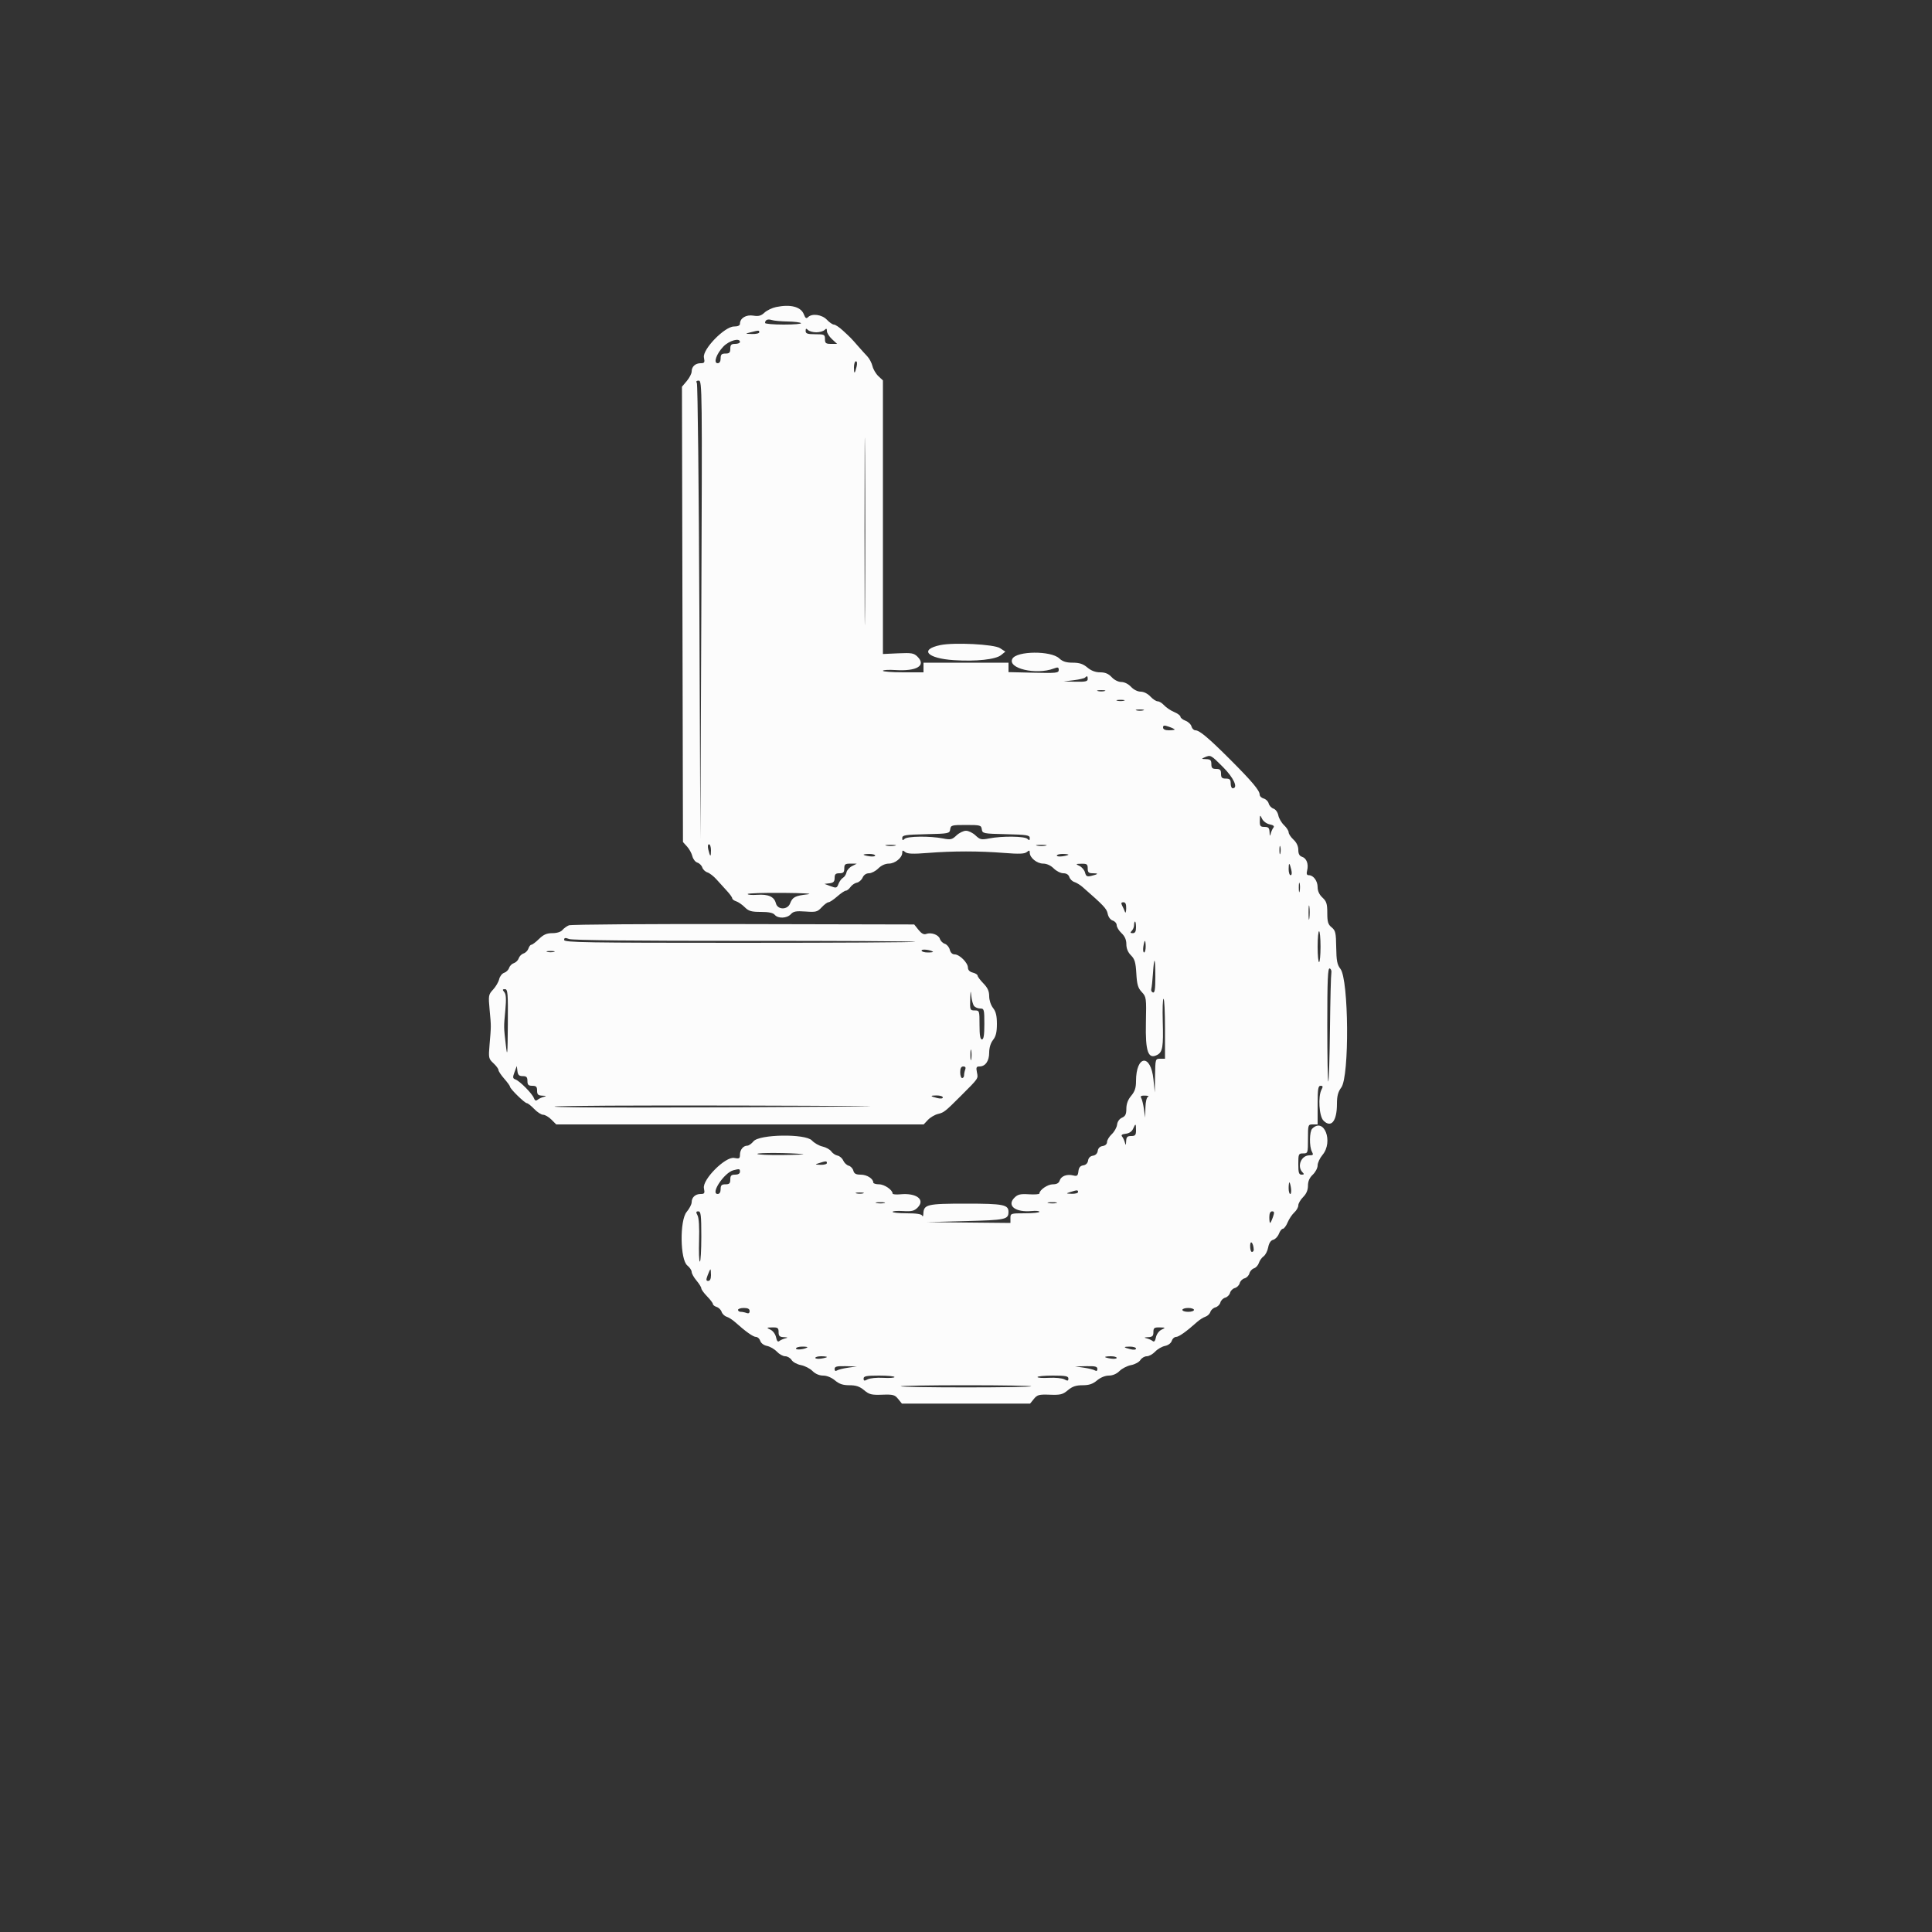 <svg id="svg" version="1.1" xmlns="http://www.w3.org/2000/svg" xmlns:xlink="http://www.w3.org/1999/xlink" width="400" height="400" viewBox="0, 0, 400,400"><rect x="0" y="0" width="400" height="400" fill="#333333" stroke="none"/><g id="svgg"><path id="path0" d="M160.691 63.567 C 159.862 63.738,158.775 64.260,158.277 64.727 C 157.573 65.389,157.058 65.527,155.956 65.348 C 154.463 65.106,153.200 65.876,153.200 67.029 C 153.200 67.401,152.768 67.600,151.963 67.600 C 150.016 67.600,145.409 72.347,145.742 74.011 C 145.950 75.051,145.866 75.200,145.070 75.200 C 143.960 75.200,143.200 75.900,143.200 76.922 C 143.200 77.341,142.748 78.222,142.195 78.879 L 141.190 80.073 141.295 127.204 L 141.400 174.336 142.248 175.268 C 142.714 175.781,143.209 176.683,143.348 177.273 C 143.488 177.864,143.952 178.458,144.380 178.594 C 144.809 178.730,145.267 179.183,145.400 179.600 C 145.533 180.017,146.012 180.477,146.465 180.621 C 146.918 180.765,147.764 181.419,148.345 182.075 C 148.925 182.731,149.895 183.799,150.500 184.448 C 151.105 185.097,151.600 185.789,151.600 185.987 C 151.600 186.184,151.966 186.462,152.413 186.604 C 152.860 186.746,153.662 187.298,154.195 187.831 C 155.002 188.638,155.559 188.800,157.533 188.800 C 159.151 188.800,160.060 188.990,160.400 189.400 C 161.084 190.224,162.937 190.154,163.733 189.274 C 164.267 188.684,164.835 188.580,166.771 188.720 C 168.937 188.877,169.240 188.798,170.122 187.846 C 170.655 187.271,171.290 186.800,171.532 186.800 C 171.774 186.800,172.587 186.260,173.339 185.600 C 174.091 184.940,174.897 184.400,175.130 184.400 C 175.364 184.400,175.792 184.062,176.082 183.648 C 176.371 183.234,176.967 182.828,177.404 182.745 C 177.842 182.663,178.378 182.191,178.595 181.698 C 178.840 181.141,179.340 180.800,179.913 180.800 C 180.421 180.800,181.286 180.350,181.836 179.800 C 182.452 179.185,183.291 178.800,184.018 178.800 C 185.302 178.800,186.800 177.589,186.800 176.551 C 186.800 176.015,186.906 175.990,187.410 176.409 C 187.874 176.793,189.004 176.837,192.110 176.591 C 197.309 176.179,202.691 176.179,207.890 176.591 C 210.996 176.837,212.126 176.793,212.590 176.409 C 213.094 175.990,213.200 176.015,213.200 176.551 C 213.200 177.589,214.698 178.800,215.982 178.800 C 216.709 178.800,217.548 179.185,218.164 179.800 C 218.714 180.350,219.610 180.800,220.155 180.800 C 220.786 180.800,221.236 181.083,221.394 181.580 C 221.530 182.008,222.000 182.473,222.439 182.612 C 222.877 182.752,223.633 183.212,224.118 183.636 C 228.540 187.502,229.125 188.123,229.336 189.178 C 229.472 189.862,229.901 190.442,230.384 190.595 C 230.833 190.737,231.200 191.170,231.200 191.557 C 231.200 191.944,231.650 192.683,232.200 193.200 C 232.883 193.842,233.200 194.567,233.200 195.488 C 233.200 196.375,233.526 197.162,234.153 197.790 C 234.934 198.570,235.135 199.252,235.265 201.552 C 235.395 203.842,235.603 204.551,236.393 205.392 C 237.332 206.392,237.358 206.587,237.247 211.778 C 237.120 217.733,237.716 219.408,239.604 218.398 C 240.711 217.805,240.889 216.708,240.735 211.432 C 240.661 208.884,240.735 206.799,240.900 206.799 C 241.065 206.800,241.200 209.590,241.200 213.000 L 241.200 219.200 240.200 219.200 C 239.214 219.200,239.199 219.248,239.143 222.700 L 239.086 226.200 238.810 223.481 C 238.261 218.089,235.200 218.418,235.200 223.868 C 235.200 225.222,234.945 225.987,234.200 226.873 C 233.529 227.670,233.200 228.547,233.200 229.536 C 233.200 230.681,232.999 231.098,232.300 231.405 C 231.760 231.642,231.351 232.220,231.278 232.851 C 231.211 233.429,230.716 234.315,230.178 234.820 C 229.640 235.326,229.200 236.056,229.200 236.442 C 229.200 236.866,228.843 237.195,228.300 237.272 C 227.730 237.353,227.354 237.721,227.275 238.275 C 227.198 238.821,226.821 239.198,226.275 239.275 C 225.730 239.353,225.353 239.730,225.275 240.275 C 225.198 240.821,224.821 241.198,224.275 241.275 C 223.657 241.363,223.363 241.723,223.273 242.501 C 223.166 243.438,223.006 243.567,222.202 243.365 C 220.897 243.037,219.688 243.491,219.394 244.420 C 219.222 244.960,218.785 245.200,217.973 245.200 C 216.904 245.200,215.199 246.369,215.201 247.100 C 215.201 247.265,214.227 247.339,213.036 247.265 C 211.254 247.154,210.720 247.280,210.026 247.974 C 208.379 249.621,210.232 251.053,213.596 250.732 C 214.478 250.648,215.200 250.719,215.200 250.889 C 215.200 251.060,213.850 251.200,212.200 251.200 C 209.267 251.200,209.200 251.222,209.200 252.200 L 209.200 253.200 200.500 253.116 L 191.800 253.033 199.915 252.816 C 208.235 252.595,208.774 252.480,208.794 250.929 C 208.814 249.410,207.746 249.200,200.000 249.200 C 191.893 249.200,191.240 249.358,191.168 251.329 C 191.151 251.808,191.046 251.975,190.935 251.700 C 190.799 251.363,189.766 251.200,187.767 251.200 C 186.135 251.200,184.800 251.065,184.799 250.900 C 184.799 250.735,185.773 250.661,186.964 250.735 C 188.746 250.846,189.280 250.720,189.974 250.026 C 191.621 248.379,189.768 246.947,186.404 247.268 C 185.522 247.352,184.800 247.281,184.800 247.111 C 184.800 246.360,183.100 245.200,182.000 245.200 C 181.340 245.200,180.800 245.033,180.800 244.829 C 180.800 244.032,179.480 243.200,178.218 243.200 C 177.214 243.200,176.841 242.999,176.676 242.370 C 176.557 241.914,176.124 241.453,175.714 241.346 C 175.304 241.238,174.796 240.758,174.584 240.278 C 174.373 239.798,173.842 239.337,173.404 239.255 C 172.967 239.172,172.381 238.780,172.104 238.384 C 171.826 237.988,171.014 237.536,170.300 237.379 C 169.585 237.223,168.590 236.655,168.090 236.116 C 166.759 234.685,157.188 234.830,156.000 236.300 C 155.599 236.795,155.022 237.200,154.716 237.200 C 153.884 237.200,153.200 238.044,153.200 239.070 C 153.200 239.866,153.051 239.950,152.011 239.742 C 150.218 239.384,145.384 244.218,145.742 246.011 C 145.950 247.051,145.866 247.200,145.070 247.200 C 143.960 247.200,143.200 247.900,143.200 248.922 C 143.200 249.341,142.735 250.237,142.167 250.912 C 140.704 252.651,140.801 260.788,142.300 262.000 C 142.795 262.401,143.200 263.001,143.200 263.333 C 143.200 263.666,143.650 264.473,144.200 265.127 C 144.750 265.781,145.200 266.508,145.200 266.744 C 145.200 266.980,145.740 267.725,146.400 268.400 C 147.060 269.075,147.600 269.789,147.600 269.987 C 147.600 270.184,147.951 270.457,148.380 270.594 C 148.808 270.730,149.267 271.183,149.400 271.600 C 149.533 272.017,149.997 272.472,150.433 272.611 C 150.869 272.749,151.661 273.253,152.194 273.731 C 154.375 275.689,155.944 276.800,156.528 276.800 C 156.868 276.800,157.263 277.167,157.405 277.616 C 157.557 278.095,158.137 278.527,158.804 278.661 C 159.431 278.786,160.348 279.319,160.842 279.844 C 161.335 280.370,162.115 280.800,162.574 280.800 C 163.032 280.800,163.627 281.151,163.895 281.580 C 164.163 282.009,165.031 282.482,165.823 282.631 C 166.616 282.780,167.692 283.328,168.214 283.851 C 168.812 284.448,169.631 284.800,170.424 284.800 C 171.185 284.800,172.156 285.196,172.873 285.800 C 173.758 286.545,174.524 286.800,175.873 286.800 C 177.234 286.800,177.988 287.055,178.903 287.825 C 179.965 288.719,180.447 288.839,182.643 288.759 C 184.885 288.678,185.252 288.775,185.947 289.634 L 186.729 290.600 200.000 290.600 L 213.271 290.600 214.053 289.634 C 214.748 288.775,215.115 288.678,217.357 288.759 C 219.553 288.839,220.035 288.719,221.097 287.825 C 222.012 287.055,222.766 286.800,224.127 286.800 C 225.476 286.800,226.242 286.545,227.127 285.800 C 227.844 285.196,228.815 284.800,229.576 284.800 C 230.369 284.800,231.188 284.448,231.786 283.851 C 232.308 283.328,233.384 282.780,234.177 282.631 C 234.969 282.482,235.837 282.009,236.105 281.580 C 236.373 281.151,236.968 280.800,237.426 280.800 C 237.885 280.800,238.665 280.370,239.158 279.844 C 239.652 279.319,240.569 278.786,241.196 278.661 C 241.863 278.527,242.443 278.095,242.595 277.616 C 242.737 277.167,243.132 276.800,243.472 276.800 C 244.056 276.800,245.625 275.689,247.806 273.731 C 248.339 273.253,249.131 272.749,249.567 272.611 C 250.003 272.472,250.464 272.028,250.593 271.623 C 250.721 271.218,251.194 270.790,251.643 270.673 C 252.092 270.555,252.553 270.103,252.667 269.667 C 252.781 269.231,253.231 268.781,253.667 268.667 C 254.103 268.553,254.553 268.103,254.667 267.667 C 254.781 267.231,255.231 266.781,255.667 266.667 C 256.103 266.553,256.553 266.103,256.667 265.667 C 256.781 265.231,257.231 264.781,257.667 264.667 C 258.103 264.553,258.555 264.092,258.673 263.643 C 258.790 263.194,259.218 262.721,259.623 262.593 C 260.028 262.464,260.484 261.963,260.637 261.480 C 260.790 260.996,261.228 260.379,261.611 260.110 C 261.994 259.840,262.423 259.005,262.564 258.254 C 262.730 257.366,263.094 256.816,263.605 256.683 C 264.037 256.570,264.568 256.010,264.785 255.439 C 265.002 254.867,265.374 254.400,265.611 254.400 C 265.847 254.400,266.287 253.811,266.587 253.092 C 266.888 252.372,267.509 251.445,267.967 251.030 C 268.425 250.615,268.800 249.952,268.800 249.556 C 268.800 249.160,269.250 248.386,269.800 247.836 C 270.471 247.165,270.800 246.393,270.800 245.488 C 270.800 244.567,271.117 243.842,271.800 243.200 C 272.350 242.683,272.800 241.823,272.800 241.288 C 272.800 240.753,273.250 239.781,273.800 239.127 C 276.120 236.369,274.123 231.237,271.680 233.680 C 271.091 234.269,271.048 237.369,271.614 238.426 C 271.969 239.089,271.894 239.200,271.094 239.200 C 269.389 239.200,268.463 241.503,269.680 242.720 C 270.053 243.093,270.009 243.200,269.480 243.200 C 268.922 243.200,268.800 242.804,268.800 241.000 C 268.800 238.920,268.855 238.800,269.800 238.800 C 270.778 238.800,270.800 238.733,270.800 235.800 C 270.800 232.867,270.822 232.800,271.800 232.800 L 272.800 232.800 272.800 228.800 C 272.800 225.470,272.903 224.800,273.414 224.800 C 273.897 224.800,273.940 224.965,273.614 225.574 C 272.849 227.003,273.101 231.101,274.009 232.009 C 275.608 233.608,276.800 232.131,276.800 228.551 C 276.800 226.914,277.025 226.063,277.700 225.151 C 279.402 222.849,279.254 202.794,277.519 200.588 C 276.848 199.735,276.689 198.919,276.649 196.136 C 276.606 193.117,276.497 192.646,275.700 192.000 C 274.959 191.401,274.800 190.873,274.800 189.017 C 274.800 187.125,274.639 186.612,273.800 185.835 C 273.153 185.235,272.800 184.476,272.800 183.683 C 272.800 182.383,271.925 181.200,270.964 181.200 C 270.550 181.200,270.455 180.922,270.628 180.229 C 270.962 178.899,270.515 177.690,269.580 177.394 C 269.037 177.221,268.800 176.784,268.800 175.954 C 268.800 175.196,268.436 174.424,267.800 173.835 C 267.250 173.325,266.800 172.645,266.800 172.324 C 266.800 172.002,266.370 171.335,265.844 170.842 C 265.319 170.348,264.786 169.431,264.661 168.804 C 264.533 168.163,264.094 167.557,263.660 167.419 C 263.234 167.284,262.790 166.806,262.673 166.357 C 262.555 165.908,262.086 165.443,261.630 165.324 C 261.173 165.204,260.800 164.837,260.800 164.508 C 260.800 163.664,259.193 161.753,254.720 157.280 C 250.247 152.807,248.336 151.200,247.492 151.200 C 247.163 151.200,246.800 150.842,246.685 150.405 C 246.571 149.967,246.010 149.432,245.439 149.215 C 244.867 148.998,244.400 148.626,244.400 148.389 C 244.400 148.153,243.811 147.713,243.092 147.413 C 242.372 147.112,241.445 146.491,241.030 146.033 C 240.615 145.575,240.010 145.200,239.684 145.200 C 239.358 145.200,238.675 144.750,238.165 144.200 C 237.620 143.612,236.796 143.200,236.165 143.200 C 235.534 143.200,234.710 142.788,234.165 142.200 C 233.620 141.612,232.796 141.200,232.165 141.200 C 231.534 141.200,230.710 140.788,230.165 140.200 C 229.502 139.485,228.822 139.200,227.777 139.200 C 226.802 139.200,225.920 138.867,225.127 138.200 C 224.236 137.450,223.478 137.200,222.095 137.200 C 220.735 137.200,220.001 136.965,219.295 136.302 C 217.578 134.689,210.479 134.758,209.602 136.396 C 208.536 138.387,214.529 139.796,218.174 138.410 C 219.030 138.085,219.200 138.134,219.201 138.710 C 219.201 139.334,218.706 139.388,214.001 139.278 L 208.800 139.156 208.800 138.178 L 208.800 137.200 200.000 137.200 L 191.200 137.200 191.200 138.200 L 191.200 139.200 187.000 139.200 C 184.690 139.200,182.800 139.056,182.800 138.881 C 182.800 138.706,183.965 138.636,185.390 138.727 C 189.814 139.009,191.808 137.808,189.969 135.969 C 189.216 135.216,188.757 135.135,185.959 135.262 L 182.800 135.406 182.800 107.084 L 182.800 78.762 181.862 77.881 C 181.346 77.396,180.794 76.460,180.635 75.800 C 180.476 75.140,180.004 74.240,179.585 73.800 C 179.166 73.360,178.272 72.370,177.599 71.600 C 176.164 69.959,176.186 69.982,174.486 68.413 C 173.764 67.746,172.940 67.200,172.656 67.200 C 172.372 67.200,171.717 66.750,171.200 66.200 C 170.187 65.122,168.121 64.839,167.295 65.665 C 166.941 66.019,166.736 65.884,166.440 65.104 C 165.836 63.517,163.709 62.948,160.691 63.567 M163.067 66.562 C 164.423 66.583,165.668 66.735,165.833 66.900 C 165.998 67.065,164.393 67.200,162.267 67.200 C 160.140 67.200,158.400 67.050,158.400 66.867 C 158.400 66.234,158.945 65.992,159.771 66.257 C 160.227 66.404,161.710 66.541,163.067 66.562 M169.000 68.800 C 169.682 68.800,170.456 68.584,170.720 68.320 C 171.093 67.947,171.200 67.995,171.200 68.539 C 171.200 68.924,171.676 69.680,172.258 70.219 L 173.317 71.200 172.058 71.200 C 170.983 71.200,170.800 71.055,170.800 70.200 C 170.800 69.267,170.667 69.200,168.800 69.200 C 167.184 69.200,166.800 69.069,166.800 68.520 C 166.800 67.991,166.907 67.947,167.280 68.320 C 167.544 68.584,168.318 68.800,169.000 68.800 M157.200 68.800 C 157.200 69.020,156.525 69.179,155.700 69.153 C 154.207 69.106,154.206 69.104,155.400 68.800 C 157.132 68.359,157.200 68.359,157.200 68.800 M153.200 70.800 C 153.200 71.020,152.750 71.200,152.200 71.200 C 151.400 71.200,151.200 71.400,151.200 72.200 C 151.200 73.000,151.000 73.200,150.200 73.200 C 149.400 73.200,149.200 73.400,149.200 74.200 C 149.200 74.828,148.974 75.200,148.592 75.200 C 147.651 75.200,148.301 73.287,149.762 71.754 C 150.956 70.501,153.200 69.878,153.200 70.800 M177.351 75.900 C 176.975 77.470,176.800 77.523,176.800 76.067 C 176.800 75.370,176.983 74.800,177.208 74.800 C 177.450 74.800,177.508 75.247,177.351 75.900 M145.202 126.300 L 145.003 173.800 144.802 126.800 C 144.691 100.950,144.454 79.575,144.276 79.300 C 144.060 78.965,144.192 78.800,144.676 78.800 C 145.372 78.800,145.392 80.665,145.202 126.300 M179.100 125.700 C 179.040 134.335,178.990 127.270,178.990 110.000 C 178.990 92.730,179.040 85.665,179.100 94.300 C 179.160 102.935,179.160 117.065,179.100 125.700 M194.673 133.562 C 190.281 134.485,191.941 136.319,197.493 136.678 C 202.100 136.977,206.136 136.542,207.267 135.626 L 208.146 134.914 207.048 134.195 C 205.815 133.387,197.525 132.963,194.673 133.562 M225.200 140.600 C 225.200 141.075,224.681 141.188,222.700 141.144 L 220.200 141.087 222.275 140.835 C 223.417 140.696,224.482 140.451,224.642 140.291 C 225.072 139.861,225.200 139.932,225.200 140.600 M228.700 143.076 C 228.315 143.176,227.685 143.176,227.300 143.076 C 226.915 142.975,227.230 142.893,228.000 142.893 C 228.770 142.893,229.085 142.975,228.700 143.076 M232.700 145.076 C 232.315 145.176,231.685 145.176,231.300 145.076 C 230.915 144.975,231.230 144.893,232.000 144.893 C 232.770 144.893,233.085 144.975,232.700 145.076 M236.700 147.076 C 236.315 147.176,235.685 147.176,235.300 147.076 C 234.915 146.975,235.230 146.893,236.000 146.893 C 236.770 146.893,237.085 146.975,236.700 147.076 M243.200 151.039 C 243.200 151.128,242.660 151.200,242.000 151.200 C 241.219 151.200,240.800 150.998,240.800 150.621 C 240.800 150.151,241.027 150.121,242.000 150.460 C 242.660 150.690,243.200 150.951,243.200 151.039 M253.200 158.800 C 255.440 161.040,256.422 163.200,255.200 163.200 C 254.980 163.200,254.800 162.750,254.800 162.200 C 254.800 161.400,254.600 161.200,253.800 161.200 C 253.000 161.200,252.800 161.000,252.800 160.200 C 252.800 159.400,252.600 159.200,251.800 159.200 C 251.000 159.200,250.800 159.000,250.800 158.200 C 250.800 157.383,250.599 157.195,249.700 157.172 C 248.725 157.147,248.691 157.105,249.400 156.800 C 250.655 156.261,250.667 156.267,253.200 158.800 M262.878 170.676 C 263.651 170.830,263.897 171.046,263.649 171.351 C 263.450 171.598,263.198 172.160,263.089 172.600 C 262.940 173.210,262.882 173.138,262.846 172.300 C 262.809 171.406,262.613 171.200,261.800 171.200 C 260.933 171.200,260.804 171.027,260.827 169.900 C 260.853 168.654,260.872 168.638,261.299 169.524 C 261.550 170.047,262.238 170.548,262.878 170.676 M203.272 171.700 C 203.396 172.570,203.562 172.604,208.300 172.712 C 212.565 172.810,213.200 172.911,213.200 173.492 C 213.200 174.012,213.093 174.053,212.720 173.680 C 212.159 173.119,207.475 173.064,204.800 173.587 C 203.184 173.903,202.895 173.840,201.978 172.970 C 201.416 172.436,200.526 172.000,200.000 172.000 C 199.474 172.000,198.584 172.436,198.022 172.970 C 197.105 173.840,196.816 173.903,195.200 173.587 C 192.525 173.064,187.841 173.119,187.280 173.680 C 186.907 174.053,186.800 174.012,186.800 173.492 C 186.800 172.911,187.435 172.810,191.700 172.712 C 196.438 172.604,196.604 172.570,196.728 171.700 C 196.848 170.854,197.044 170.800,200.000 170.800 C 202.956 170.800,203.152 170.854,203.272 171.700 M147.200 176.067 C 147.200 177.523,147.025 177.470,146.649 175.900 C 146.492 175.247,146.550 174.800,146.792 174.800 C 147.017 174.800,147.200 175.370,147.200 176.067 M185.300 175.082 C 184.805 175.178,183.995 175.178,183.500 175.082 C 183.005 174.987,183.410 174.909,184.400 174.909 C 185.390 174.909,185.795 174.987,185.300 175.082 M216.500 175.082 C 216.005 175.178,215.195 175.178,214.700 175.082 C 214.205 174.987,214.610 174.909,215.600 174.909 C 216.590 174.909,216.995 174.987,216.500 175.082 M265.076 176.700 C 264.975 177.085,264.893 176.770,264.893 176.000 C 264.893 175.230,264.975 174.915,265.076 175.300 C 265.176 175.685,265.176 176.315,265.076 176.700 M181.200 177.131 C 181.200 177.313,180.660 177.382,180.000 177.285 C 179.340 177.188,178.800 177.040,178.800 176.955 C 178.800 176.870,179.340 176.800,180.000 176.800 C 180.660 176.800,181.200 176.949,181.200 177.131 M221.200 176.955 C 221.200 177.040,220.660 177.188,220.000 177.285 C 219.340 177.382,218.800 177.313,218.800 177.131 C 218.800 176.949,219.340 176.800,220.000 176.800 C 220.660 176.800,221.200 176.870,221.200 176.955 M176.404 179.316 C 175.855 179.593,175.340 180.176,175.259 180.610 C 175.177 181.045,174.851 181.550,174.533 181.732 C 174.216 181.915,173.795 182.488,173.598 183.005 C 173.268 183.874,173.143 183.910,171.968 183.473 L 170.696 183.000 171.748 182.873 C 172.561 182.776,172.800 182.526,172.800 181.773 C 172.800 181.002,173.007 180.800,173.800 180.800 C 174.600 180.800,174.800 180.600,174.800 179.800 C 174.800 178.937,174.978 178.801,176.100 178.806 L 177.400 178.812 176.404 179.316 M225.200 179.800 C 225.200 180.617,225.396 180.800,226.267 180.800 C 227.524 180.800,227.410 180.989,225.943 181.341 C 225.064 181.551,224.846 181.436,224.651 180.662 C 224.523 180.149,224.008 179.533,223.509 179.292 C 222.646 178.877,222.666 178.853,223.900 178.827 C 225.027 178.804,225.200 178.933,225.200 179.800 M267.351 180.100 C 267.508 180.753,267.450 181.200,267.208 181.200 C 266.983 181.200,266.800 180.630,266.800 179.933 C 266.800 178.477,266.975 178.530,267.351 180.100 M269.083 184.495 C 268.987 184.993,268.905 184.680,268.901 183.800 C 268.896 182.920,268.975 182.513,269.075 182.895 C 269.175 183.278,269.179 183.998,269.083 184.495 M167.200 185.163 C 164.631 185.450,164.081 185.735,163.585 187.039 C 163.058 188.425,160.989 188.406,160.639 187.012 C 160.298 185.653,159.077 185.103,156.759 185.264 C 155.681 185.339,154.800 185.265,154.800 185.100 C 154.800 184.935,158.085 184.826,162.100 184.859 C 166.356 184.893,168.483 185.020,167.200 185.163 M233.168 188.100 C 233.151 188.815,233.037 189.130,232.914 188.800 C 232.792 188.470,232.530 187.885,232.332 187.500 C 232.065 186.981,232.131 186.800,232.586 186.800 C 233.019 186.800,233.191 187.184,233.168 188.100 M271.090 190.093 C 271.001 190.812,270.926 190.320,270.924 189.000 C 270.922 187.680,270.995 187.092,271.086 187.693 C 271.177 188.294,271.179 189.374,271.090 190.093 M235.200 192.000 C 235.200 192.863,235.009 193.200,234.520 193.200 C 233.991 193.200,233.947 193.093,234.320 192.720 C 234.584 192.456,234.800 191.916,234.800 191.520 C 234.800 191.124,234.890 190.800,235.000 190.800 C 235.110 190.800,235.200 191.340,235.200 192.000 M117.786 191.577 C 117.338 191.761,116.731 192.201,116.437 192.555 C 116.115 192.944,115.291 193.200,114.365 193.200 C 113.196 193.200,112.533 193.488,111.600 194.400 C 110.925 195.060,110.211 195.600,110.013 195.600 C 109.816 195.600,109.543 195.951,109.406 196.380 C 109.270 196.808,108.817 197.267,108.400 197.400 C 107.983 197.533,107.533 197.983,107.400 198.400 C 107.267 198.817,106.817 199.267,106.400 199.400 C 105.983 199.533,105.533 199.983,105.400 200.400 C 105.267 200.817,104.809 201.270,104.380 201.406 C 103.952 201.542,103.488 202.136,103.349 202.727 C 103.211 203.317,102.644 204.288,102.089 204.883 C 101.129 205.917,101.095 206.111,101.372 209.083 C 101.697 212.564,101.697 212.319,101.358 216.278 C 101.124 219.017,101.163 219.204,102.156 220.124 C 102.730 220.656,103.200 221.290,103.200 221.532 C 103.200 221.774,103.740 222.587,104.400 223.339 C 105.060 224.091,105.600 224.838,105.600 225.000 C 105.600 225.429,108.639 228.400,109.078 228.400 C 109.283 228.400,109.968 228.940,110.600 229.600 C 111.232 230.260,112.068 230.800,112.457 230.800 C 112.845 230.800,113.614 231.250,114.164 231.800 L 115.164 232.800 153.201 232.800 L 191.238 232.800 192.119 231.862 C 192.604 231.346,193.540 230.794,194.200 230.635 C 195.438 230.337,195.685 230.142,198.913 226.913 C 202.657 223.170,202.531 223.354,202.267 222.033 C 202.060 221.001,202.144 220.800,202.781 220.800 C 204.012 220.800,204.800 219.681,204.800 217.935 C 204.800 216.932,205.101 215.943,205.600 215.309 C 206.189 214.561,206.400 213.686,206.400 212.000 C 206.400 210.314,206.189 209.439,205.600 208.691 C 205.140 208.107,204.800 207.068,204.800 206.251 C 204.800 205.209,204.478 204.499,203.600 203.600 C 202.940 202.925,202.400 202.202,202.400 201.994 C 202.400 201.786,201.950 201.502,201.400 201.364 C 200.764 201.205,200.400 200.831,200.400 200.338 C 200.400 199.338,198.662 197.600,197.662 197.600 C 197.174 197.600,196.796 197.239,196.642 196.627 C 196.508 196.091,196.048 195.542,195.620 195.406 C 195.191 195.270,194.730 194.809,194.594 194.380 C 194.320 193.517,192.771 192.972,191.728 193.372 C 191.273 193.547,190.766 193.269,190.165 192.515 L 189.276 191.400 153.938 191.322 C 134.502 191.279,118.234 191.394,117.786 191.577 M273.400 195.999 C 273.400 197.759,273.265 199.199,273.100 199.199 C 272.935 199.200,272.800 197.760,272.800 196.000 C 272.800 194.240,272.935 192.800,273.100 192.800 C 273.265 192.799,273.400 194.239,273.400 195.999 M154.096 194.793 C 173.463 194.783,189.403 194.870,189.521 194.987 C 189.638 195.104,173.323 195.200,153.267 195.200 C 121.390 195.200,116.800 195.126,116.800 194.610 C 116.800 194.139,117.011 194.100,117.842 194.416 C 118.504 194.668,131.758 194.806,154.096 194.793 M237.200 196.000 C 237.200 196.660,237.051 197.200,236.869 197.200 C 236.687 197.200,236.618 196.660,236.715 196.000 C 236.812 195.340,236.960 194.800,237.045 194.800 C 237.130 194.800,237.200 195.340,237.200 196.000 M193.167 197.056 C 193.258 197.135,192.763 197.200,192.067 197.200 C 191.370 197.200,190.800 197.017,190.800 196.792 C 190.800 196.434,192.689 196.644,193.167 197.056 M114.700 197.076 C 114.315 197.176,113.685 197.176,113.300 197.076 C 112.915 196.975,113.230 196.893,114.000 196.893 C 114.770 196.893,115.085 196.975,114.700 197.076 M239.200 202.233 C 239.200 204.811,239.075 205.621,238.700 205.483 C 238.425 205.382,238.274 205.053,238.364 204.750 C 238.455 204.447,238.610 202.985,238.710 201.500 C 238.960 197.763,239.200 198.122,239.200 202.233 M275.639 201.443 C 275.551 201.859,275.423 207.038,275.355 212.951 C 275.287 218.864,275.135 223.799,275.016 223.917 C 274.897 224.036,274.800 218.778,274.800 212.233 C 274.800 202.886,274.907 200.371,275.300 200.510 C 275.575 200.607,275.728 201.027,275.639 201.443 M105.141 212.100 C 105.090 218.484,105.039 219.023,104.732 216.400 C 104.283 212.565,104.286 212.748,104.626 209.110 C 104.837 206.845,104.779 205.856,104.408 205.410 C 103.990 204.906,104.015 204.800,104.551 204.800 C 105.128 204.800,105.194 205.609,105.141 212.100 M201.679 208.295 C 201.909 208.573,202.481 208.800,202.949 208.800 C 203.746 208.800,203.800 209.003,203.800 212.000 C 203.800 214.293,203.658 215.200,203.300 215.200 C 202.944 215.200,202.800 214.333,202.800 212.200 C 202.800 209.267,202.778 209.200,201.800 209.200 C 200.841 209.200,200.803 209.105,200.867 206.900 C 200.922 205.025,200.965 204.895,201.097 206.195 C 201.186 207.072,201.448 208.017,201.679 208.295 M201.082 219.300 C 200.987 219.795,200.909 219.390,200.909 218.400 C 200.909 217.410,200.987 217.005,201.082 217.500 C 201.178 217.995,201.178 218.805,201.082 219.300 M108.227 222.800 C 108.998 222.800,109.200 223.007,109.200 223.800 C 109.200 224.600,109.400 224.800,110.200 224.800 C 111.000 224.800,111.200 225.000,111.200 225.800 C 111.200 226.613,111.406 226.809,112.300 226.846 C 113.138 226.882,113.210 226.940,112.600 227.089 C 112.160 227.198,111.577 227.467,111.305 227.688 C 110.951 227.975,110.731 227.877,110.534 227.345 C 110.190 226.415,107.631 223.827,106.726 223.493 C 106.145 223.279,106.117 223.070,106.526 221.971 L 107.000 220.696 107.127 221.748 C 107.224 222.561,107.474 222.800,108.227 222.800 M199.843 221.433 C 199.709 221.781,199.600 222.321,199.600 222.633 C 199.600 222.945,199.420 223.200,199.200 223.200 C 198.980 223.200,198.800 222.660,198.800 222.000 C 198.800 221.164,198.995 220.800,199.443 220.800 C 199.865 220.800,200.002 221.018,199.843 221.433 M195.200 227.208 C 195.200 227.450,194.753 227.508,194.100 227.351 C 192.530 226.975,192.477 226.800,193.933 226.800 C 194.630 226.800,195.200 226.983,195.200 227.208 M237.700 227.065 C 237.401 227.185,237.178 228.099,237.147 229.333 L 237.093 231.400 236.836 229.600 C 236.695 228.610,236.438 227.575,236.266 227.300 C 236.042 226.942,236.272 226.809,237.076 226.832 C 237.694 226.849,237.975 226.954,237.700 227.065 M177.800 229.094 C 142.164 229.369,114.800 229.372,114.800 229.100 C 114.800 228.935,132.035 228.843,153.100 228.895 C 174.165 228.947,185.280 229.036,177.800 229.094 M235.200 234.000 C 235.200 235.013,235.044 235.200,234.200 235.200 C 233.387 235.200,233.191 235.406,233.154 236.300 C 233.118 237.138,233.060 237.210,232.911 236.600 C 232.802 236.160,232.542 235.588,232.332 235.329 C 232.059 234.992,232.271 234.821,233.075 234.729 C 233.780 234.648,234.347 234.264,234.595 233.700 C 235.113 232.520,235.200 232.563,235.200 234.000 M166.200 238.947 C 166.860 239.016,165.015 239.101,162.100 239.136 C 159.185 239.171,156.800 239.065,156.800 238.900 C 156.799 238.624,163.405 238.657,166.200 238.947 M171.200 240.800 C 171.200 241.020,170.615 241.182,169.900 241.160 C 168.668 241.122,168.653 241.103,169.600 240.800 C 171.012 240.348,171.200 240.348,171.200 240.800 M153.200 242.600 C 153.200 242.973,152.822 243.200,152.200 243.200 C 151.400 243.200,151.200 243.400,151.200 244.200 C 151.200 245.000,151.000 245.200,150.200 245.200 C 149.400 245.200,149.200 245.400,149.200 246.200 C 149.200 246.828,148.974 247.200,148.592 247.200 C 147.001 247.200,149.929 242.778,151.847 242.286 C 153.115 241.961,153.200 241.980,153.200 242.600 M267.285 246.000 C 267.382 246.660,267.313 247.200,267.131 247.200 C 266.949 247.200,266.800 246.660,266.800 246.000 C 266.800 245.340,266.870 244.800,266.955 244.800 C 267.040 244.800,267.188 245.340,267.285 246.000 M223.200 246.800 C 223.200 247.020,222.615 247.182,221.900 247.160 C 220.668 247.122,220.653 247.103,221.600 246.800 C 223.012 246.348,223.200 246.348,223.200 246.800 M178.700 247.076 C 178.315 247.176,177.685 247.176,177.300 247.076 C 176.915 246.975,177.230 246.893,178.000 246.893 C 178.770 246.893,179.085 246.975,178.700 247.076 M183.105 249.075 C 182.722 249.175,182.002 249.179,181.505 249.083 C 181.007 248.987,181.320 248.905,182.200 248.901 C 183.080 248.896,183.487 248.975,183.105 249.075 M218.705 249.075 C 218.322 249.175,217.602 249.179,217.105 249.083 C 216.607 248.987,216.920 248.905,217.800 248.901 C 218.680 248.896,219.087 248.975,218.705 249.075 M145.200 256.000 C 145.200 258.860,145.065 261.200,144.900 261.200 C 144.735 261.201,144.660 259.238,144.734 256.838 C 144.818 254.122,144.700 252.160,144.420 251.638 C 144.056 250.956,144.087 250.800,144.586 250.800 C 145.107 250.800,145.200 251.591,145.200 256.000 M263.540 252.000 C 263.310 252.660,263.049 253.200,262.961 253.200 C 262.872 253.200,262.800 252.660,262.800 252.000 C 262.800 251.219,263.002 250.800,263.379 250.800 C 263.849 250.800,263.879 251.027,263.540 252.000 M259.572 258.700 C 259.587 258.975,259.420 259.200,259.200 259.200 C 258.980 259.200,258.813 258.615,258.828 257.900 C 258.856 256.620,259.493 257.306,259.572 258.700 M147.200 264.000 C 147.200 264.767,146.996 265.200,146.635 265.200 C 146.173 265.200,146.152 264.981,146.522 264.000 C 146.772 263.340,147.026 262.800,147.088 262.800 C 147.149 262.800,147.200 263.340,147.200 264.000 M155.200 271.443 C 155.200 271.865,154.982 272.002,154.567 271.843 C 154.219 271.709,153.679 271.600,153.367 271.600 C 153.055 271.600,152.800 271.420,152.800 271.200 C 152.800 270.980,153.340 270.800,154.000 270.800 C 154.836 270.800,155.200 270.995,155.200 271.443 M247.200 271.200 C 247.200 271.420,246.660 271.600,246.000 271.600 C 245.340 271.600,244.800 271.420,244.800 271.200 C 244.800 270.980,245.340 270.800,246.000 270.800 C 246.660 270.800,247.200 270.980,247.200 271.200 M161.200 275.800 C 161.200 276.613,161.406 276.809,162.300 276.846 C 163.138 276.882,163.210 276.940,162.600 277.089 C 162.160 277.198,161.598 277.450,161.351 277.649 C 161.046 277.897,160.830 277.651,160.676 276.878 C 160.548 276.238,160.047 275.550,159.524 275.299 C 158.638 274.872,158.654 274.853,159.900 274.827 C 161.027 274.804,161.200 274.933,161.200 275.800 M240.476 275.299 C 239.953 275.550,239.452 276.238,239.324 276.878 C 239.170 277.651,238.954 277.897,238.649 277.649 C 238.402 277.450,237.840 277.198,237.400 277.089 C 236.790 276.940,236.862 276.882,237.700 276.846 C 238.594 276.809,238.800 276.613,238.800 275.800 C 238.800 274.933,238.973 274.804,240.100 274.827 C 241.346 274.853,241.362 274.872,240.476 275.299 M167.167 278.944 C 166.689 279.356,164.800 279.566,164.800 279.208 C 164.800 278.983,165.370 278.800,166.067 278.800 C 166.763 278.800,167.258 278.865,167.167 278.944 M235.200 279.208 C 235.200 279.450,234.753 279.508,234.100 279.351 C 232.530 278.975,232.477 278.800,233.933 278.800 C 234.630 278.800,235.200 278.983,235.200 279.208 M171.200 280.955 C 171.200 281.040,170.660 281.188,170.000 281.285 C 169.340 281.382,168.800 281.313,168.800 281.131 C 168.800 280.949,169.340 280.800,170.000 280.800 C 170.660 280.800,171.200 280.870,171.200 280.955 M231.200 281.131 C 231.200 281.313,230.660 281.382,230.000 281.285 C 229.340 281.188,228.800 281.040,228.800 280.955 C 228.800 280.870,229.340 280.800,230.000 280.800 C 230.660 280.800,231.200 280.949,231.200 281.131 M175.600 283.164 C 174.610 283.305,173.575 283.562,173.300 283.734 C 172.980 283.935,172.800 283.823,172.800 283.424 C 172.800 282.925,173.261 282.811,175.100 282.853 L 177.400 282.907 175.600 283.164 M227.200 283.424 C 227.200 283.823,227.020 283.935,226.700 283.734 C 226.425 283.562,225.390 283.305,224.400 283.164 L 222.600 282.907 224.900 282.853 C 226.739 282.811,227.200 282.925,227.200 283.424 M185.201 285.100 C 185.201 285.265,184.138 285.340,182.837 285.266 C 181.537 285.193,180.097 285.334,179.637 285.580 C 178.957 285.944,178.800 285.913,178.800 285.414 C 178.800 284.913,179.390 284.800,182.000 284.800 C 183.760 284.800,185.200 284.935,185.201 285.100 M221.200 285.414 C 221.200 285.913,221.043 285.944,220.363 285.580 C 219.903 285.334,218.463 285.193,217.163 285.266 C 215.862 285.340,214.799 285.265,214.799 285.100 C 214.800 284.935,216.240 284.800,218.000 284.800 C 220.610 284.800,221.200 284.913,221.200 285.414 M213.511 287.023 C 213.388 287.145,207.309 287.245,200.000 287.245 C 192.691 287.245,186.612 287.145,186.489 287.023 C 186.367 286.900,192.447 286.800,200.000 286.800 C 207.553 286.800,213.633 286.900,213.511 287.023 " stroke="none" fill="#fcfcfc" fill-rule="evenodd"></path><path id="path1" d="" stroke="none" fill="#100fcfc" fill-rule="evenodd"></path><path id="path2" d="" stroke="none" fill="#100fcfc" fill-rule="evenodd"></path><path id="path3" d="" stroke="none" fill="#100fcfc" fill-rule="evenodd"></path><path id="path4" d="" stroke="none" fill="#100fcfc" fill-rule="evenodd"></path></g></svg>